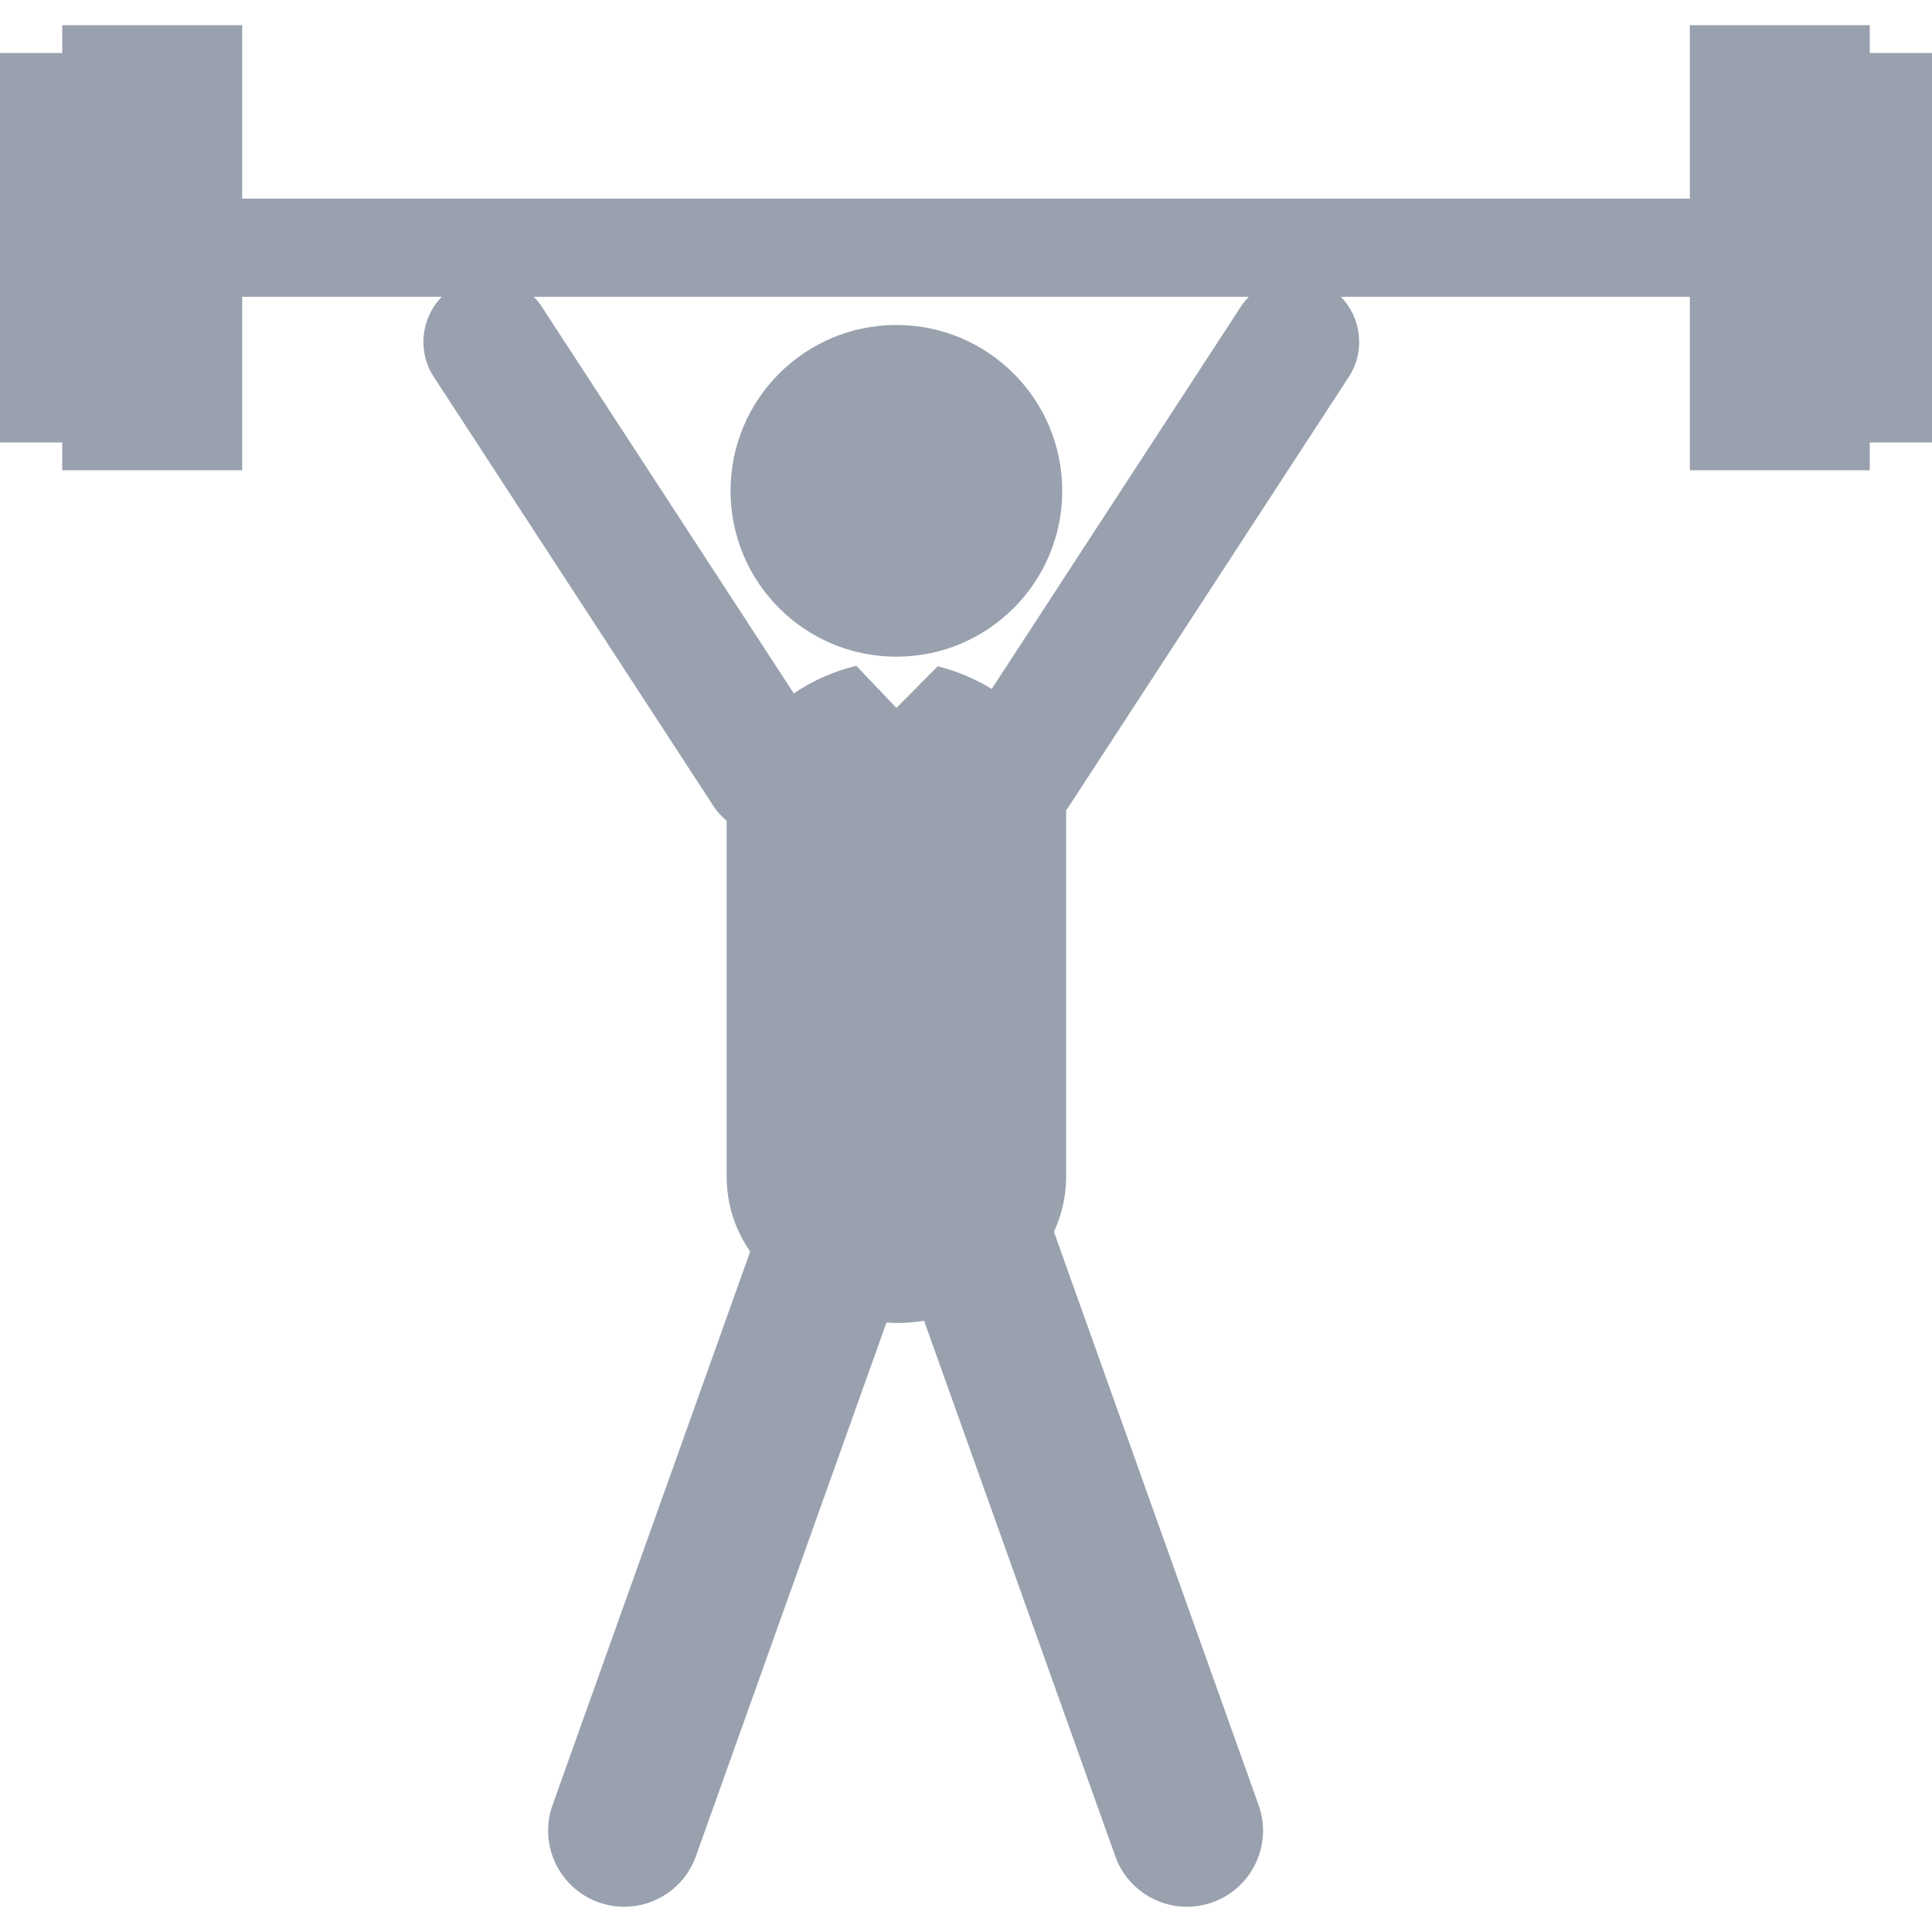 <?xml version="1.0" encoding="iso-8859-1"?>
<!DOCTYPE svg PUBLIC "-//W3C//DTD SVG 1.1//EN" "http://www.w3.org/Graphics/SVG/1.1/DTD/svg11.dtd">
<svg fill="#99a1af" version="1.1" id="Capa_1" xmlns="http://www.w3.org/2000/svg" xmlns:xlink="http://www.w3.org/1999/xlink"
	 width="800px" height="800px" viewBox="0 0 122.598 122.598"
	 xml:space="preserve">
<g>
	<g>
		<circle cx="56.882" cy="31.147" r="10.524"/>
		<path d="M118.648,3.364V1.6H107.23v11.007H15.368V1.6H3.949v1.765H0v24.713h3.949v1.765h11.419V18.835h12.665
			c-1.311,1.339-1.57,3.45-0.505,5.084L45.287,51.17c0.232,0.354,0.513,0.658,0.824,0.913v22.582c0,1.798,0.559,3.401,1.492,4.757
			l-12.54,35.12c-0.896,2.513,0.412,5.276,2.925,6.173c0.535,0.189,1.084,0.283,1.622,0.283c1.985,0,3.844-1.232,4.55-3.207
			l12.092-33.866c0.211,0.011,0.42,0.026,0.631,0.026c0.593,0,1.178-0.051,1.757-0.135l12.132,33.975
			c0.703,1.975,2.563,3.207,4.547,3.207c0.539,0,1.088-0.094,1.623-0.283c2.512-0.896,3.821-3.66,2.924-6.173L66.878,78.165
			c0.491-1.058,0.776-2.23,0.776-3.5V51.433c0-0.009,0-0.021,0-0.028c0.059-0.079,0.121-0.151,0.174-0.234L85.59,23.919
			c1.062-1.634,0.805-3.745-0.505-5.084h22.146v11.007h11.418v-1.765h3.949V3.364H118.648z M78.742,19.455L62.932,43.716
			c-1.067-0.651-2.236-1.141-3.427-1.434l-2.622,2.64l-2.541-2.668c-0.01,0.002-0.018,0.002-0.026,0.004
			c-1.386,0.33-2.742,0.929-3.945,1.742L34.375,19.455c-0.148-0.225-0.317-0.432-0.5-0.62h45.367
			C79.059,19.024,78.891,19.231,78.742,19.455z"/>
	</g>
</g>
</svg>